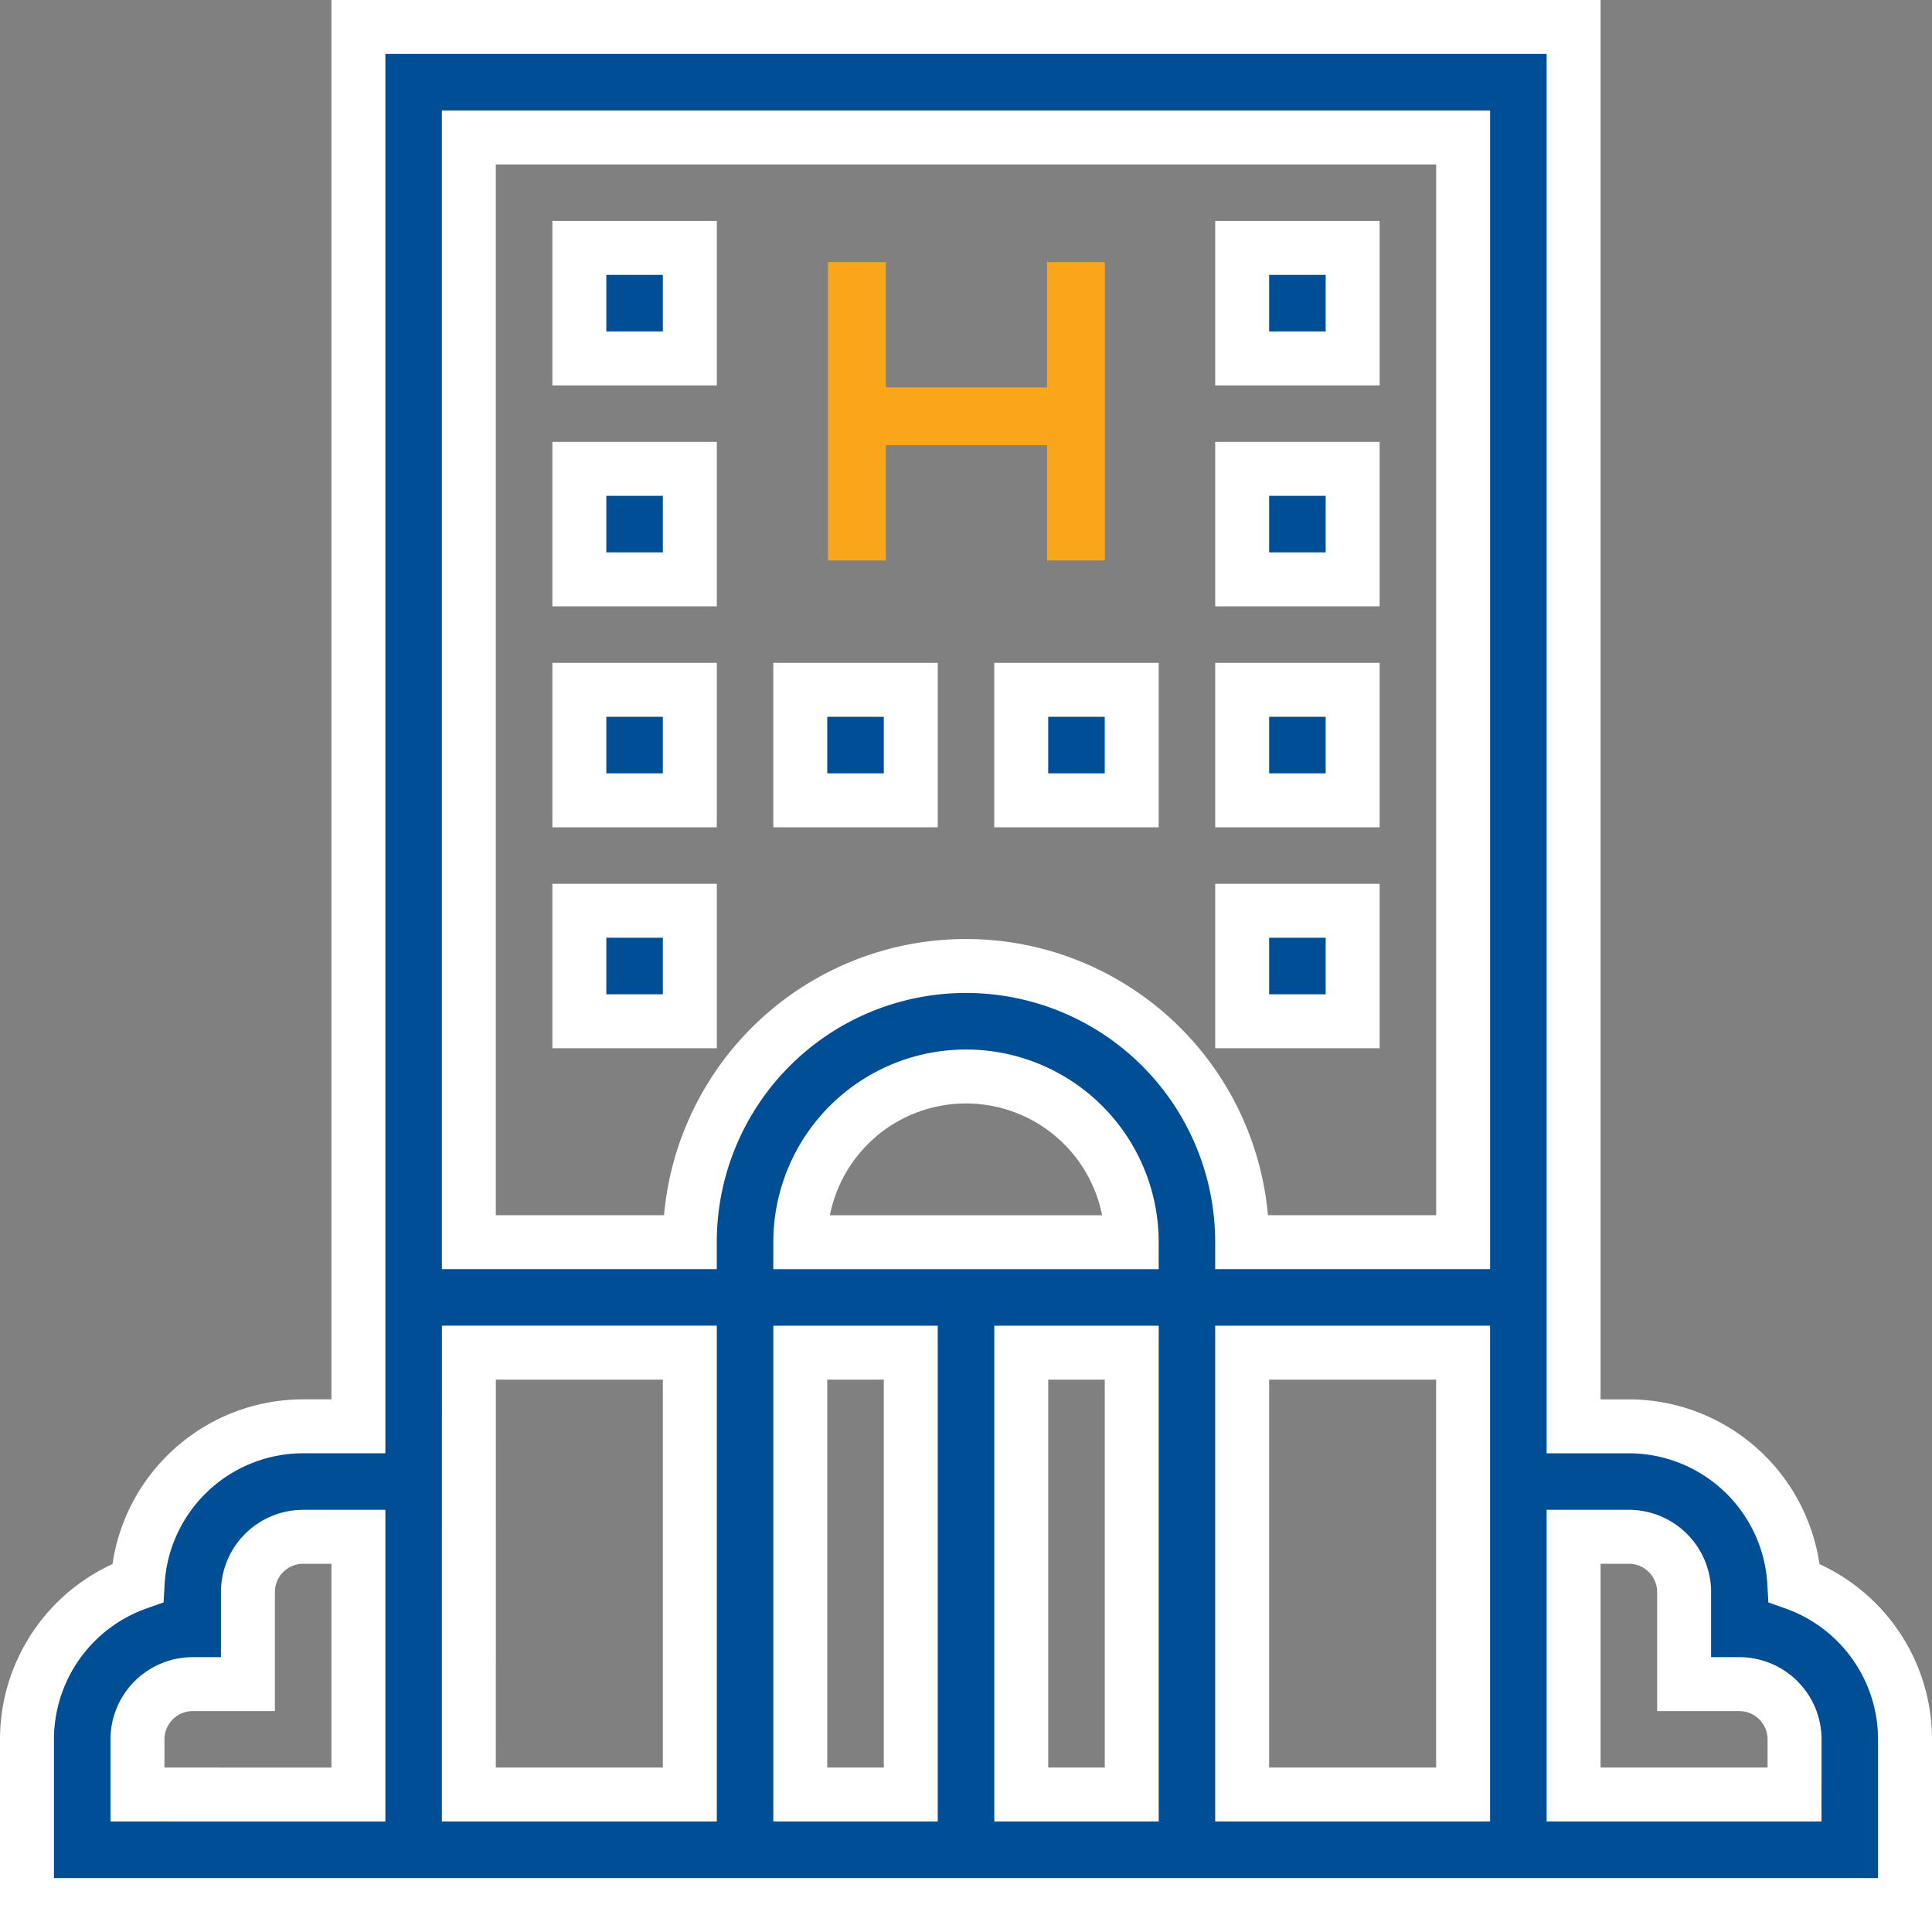 <svg xmlns="http://www.w3.org/2000/svg" width="50.132" height="50.132" viewBox="0 0 50.132 50.132">
  <rect x="0" y="0" width="50.132" height="50.132" fill="#808080" stroke="none"/>
  <g id="Group_31787" data-name="Group 31787" transform="translate(-302.698 -2342.698)">
    <g id="Group_30187" data-name="Group 30187" transform="translate(13352 -6440)">
      <g id="hotel_2_" data-name="hotel (2)" transform="translate(-13048.602 8783.398)">
        <path id="Path_30812" data-name="Path 30812" d="M45.859,40.376a4.305,4.305,0,0,0-4.294-4.065H40.132V0H8.6V36.31H7.166a4.305,4.305,0,0,0-4.294,4.065A4.307,4.307,0,0,0,0,44.432v4.3H48.732v-4.3A4.307,4.307,0,0,0,45.859,40.376ZM11.466,2.867h25.8V31.532H31.532a7.166,7.166,0,1,0-14.333,0H11.466Zm8.6,28.666a4.3,4.3,0,1,1,8.6,0ZM22.933,34.4V45.865H20.066V34.4Zm2.867,0h2.867V45.865H25.8ZM2.867,45.865V44.432A1.435,1.435,0,0,1,4.3,43H5.733V40.61a1.435,1.435,0,0,1,1.433-1.433H8.6v6.689Zm8.6-11.466H17.2V45.865H11.466ZM31.532,45.865V34.4h5.733V45.865Zm14.333,0H40.132V39.177h1.433A1.435,1.435,0,0,1,43,40.61V43h1.433a1.435,1.435,0,0,1,1.433,1.433Z" transform="translate(0)" fill="#004e96" stroke="#fff" stroke-width="1.4"/>
        <path id="Path_30813" data-name="Path 30813" d="M150,60h2.867v2.867H150Z" transform="translate(-135.667 -54.267)" fill="#004e96" stroke="#fff" stroke-width="1.4"/>
        <path id="Path_30814" data-name="Path 30814" d="M330,60h2.867v2.867H330Z" transform="translate(-298.468 -54.267)" fill="#004e96" stroke="#fff" stroke-width="1.4"/>
        <path id="Path_30815" data-name="Path 30815" d="M150,120h2.867v2.867H150Z" transform="translate(-135.667 -108.534)" fill="#004e96" stroke="#fff" stroke-width="1.4"/>
        <path id="Path_30816" data-name="Path 30816" d="M330,120h2.867v2.867H330Z" transform="translate(-298.468 -108.534)" fill="#004e96" stroke="#fff" stroke-width="1.4"/>
        <path id="Path_30817" data-name="Path 30817" d="M150,180h2.867v2.867H150Z" transform="translate(-135.667 -162.8)" fill="#004e96" stroke="#fff" stroke-width="1.4"/>
        <path id="Path_30818" data-name="Path 30818" d="M210,180h2.867v2.867H210Z" transform="translate(-189.934 -162.8)" fill="#004e96" stroke="#fff" stroke-width="1.4"/>
        <path id="Path_30819" data-name="Path 30819" d="M270,180h2.867v2.867H270Z" transform="translate(-244.201 -162.8)" fill="#004e96" stroke="#fff" stroke-width="1.4"/>
        <path id="Path_30820" data-name="Path 30820" d="M330,180h2.867v2.867H330Z" transform="translate(-298.468 -162.8)" fill="#004e96" stroke="#fff" stroke-width="1.4"/>
        <path id="Path_30821" data-name="Path 30821" d="M150,240h2.867v2.867H150Z" transform="translate(-135.667 -217.067)" fill="#004e96" stroke="#fff" stroke-width="1.4"/>
        <path id="Path_30822" data-name="Path 30822" d="M330,240h2.867v2.867H330Z" transform="translate(-298.468 -217.067)" fill="#004e96" stroke="#fff" stroke-width="1.4"/>
      </g>
    </g>
    <line id="Line_565" data-name="Line 565" y2="7.741" transform="translate(324.933 2349.5)" fill="none" stroke="#faa51a" stroke-width="1.5"/>
    <line id="Line_566" data-name="Line 566" y2="7.741" transform="translate(330.617 2349.5)" fill="none" stroke="#faa51a" stroke-width="1.5"/>
    <line id="Line_567" data-name="Line 567" x1="5.685" transform="translate(324.933 2353.5)" fill="none" stroke="#faa51a" stroke-width="1.5"/>
  </g>
</svg>
